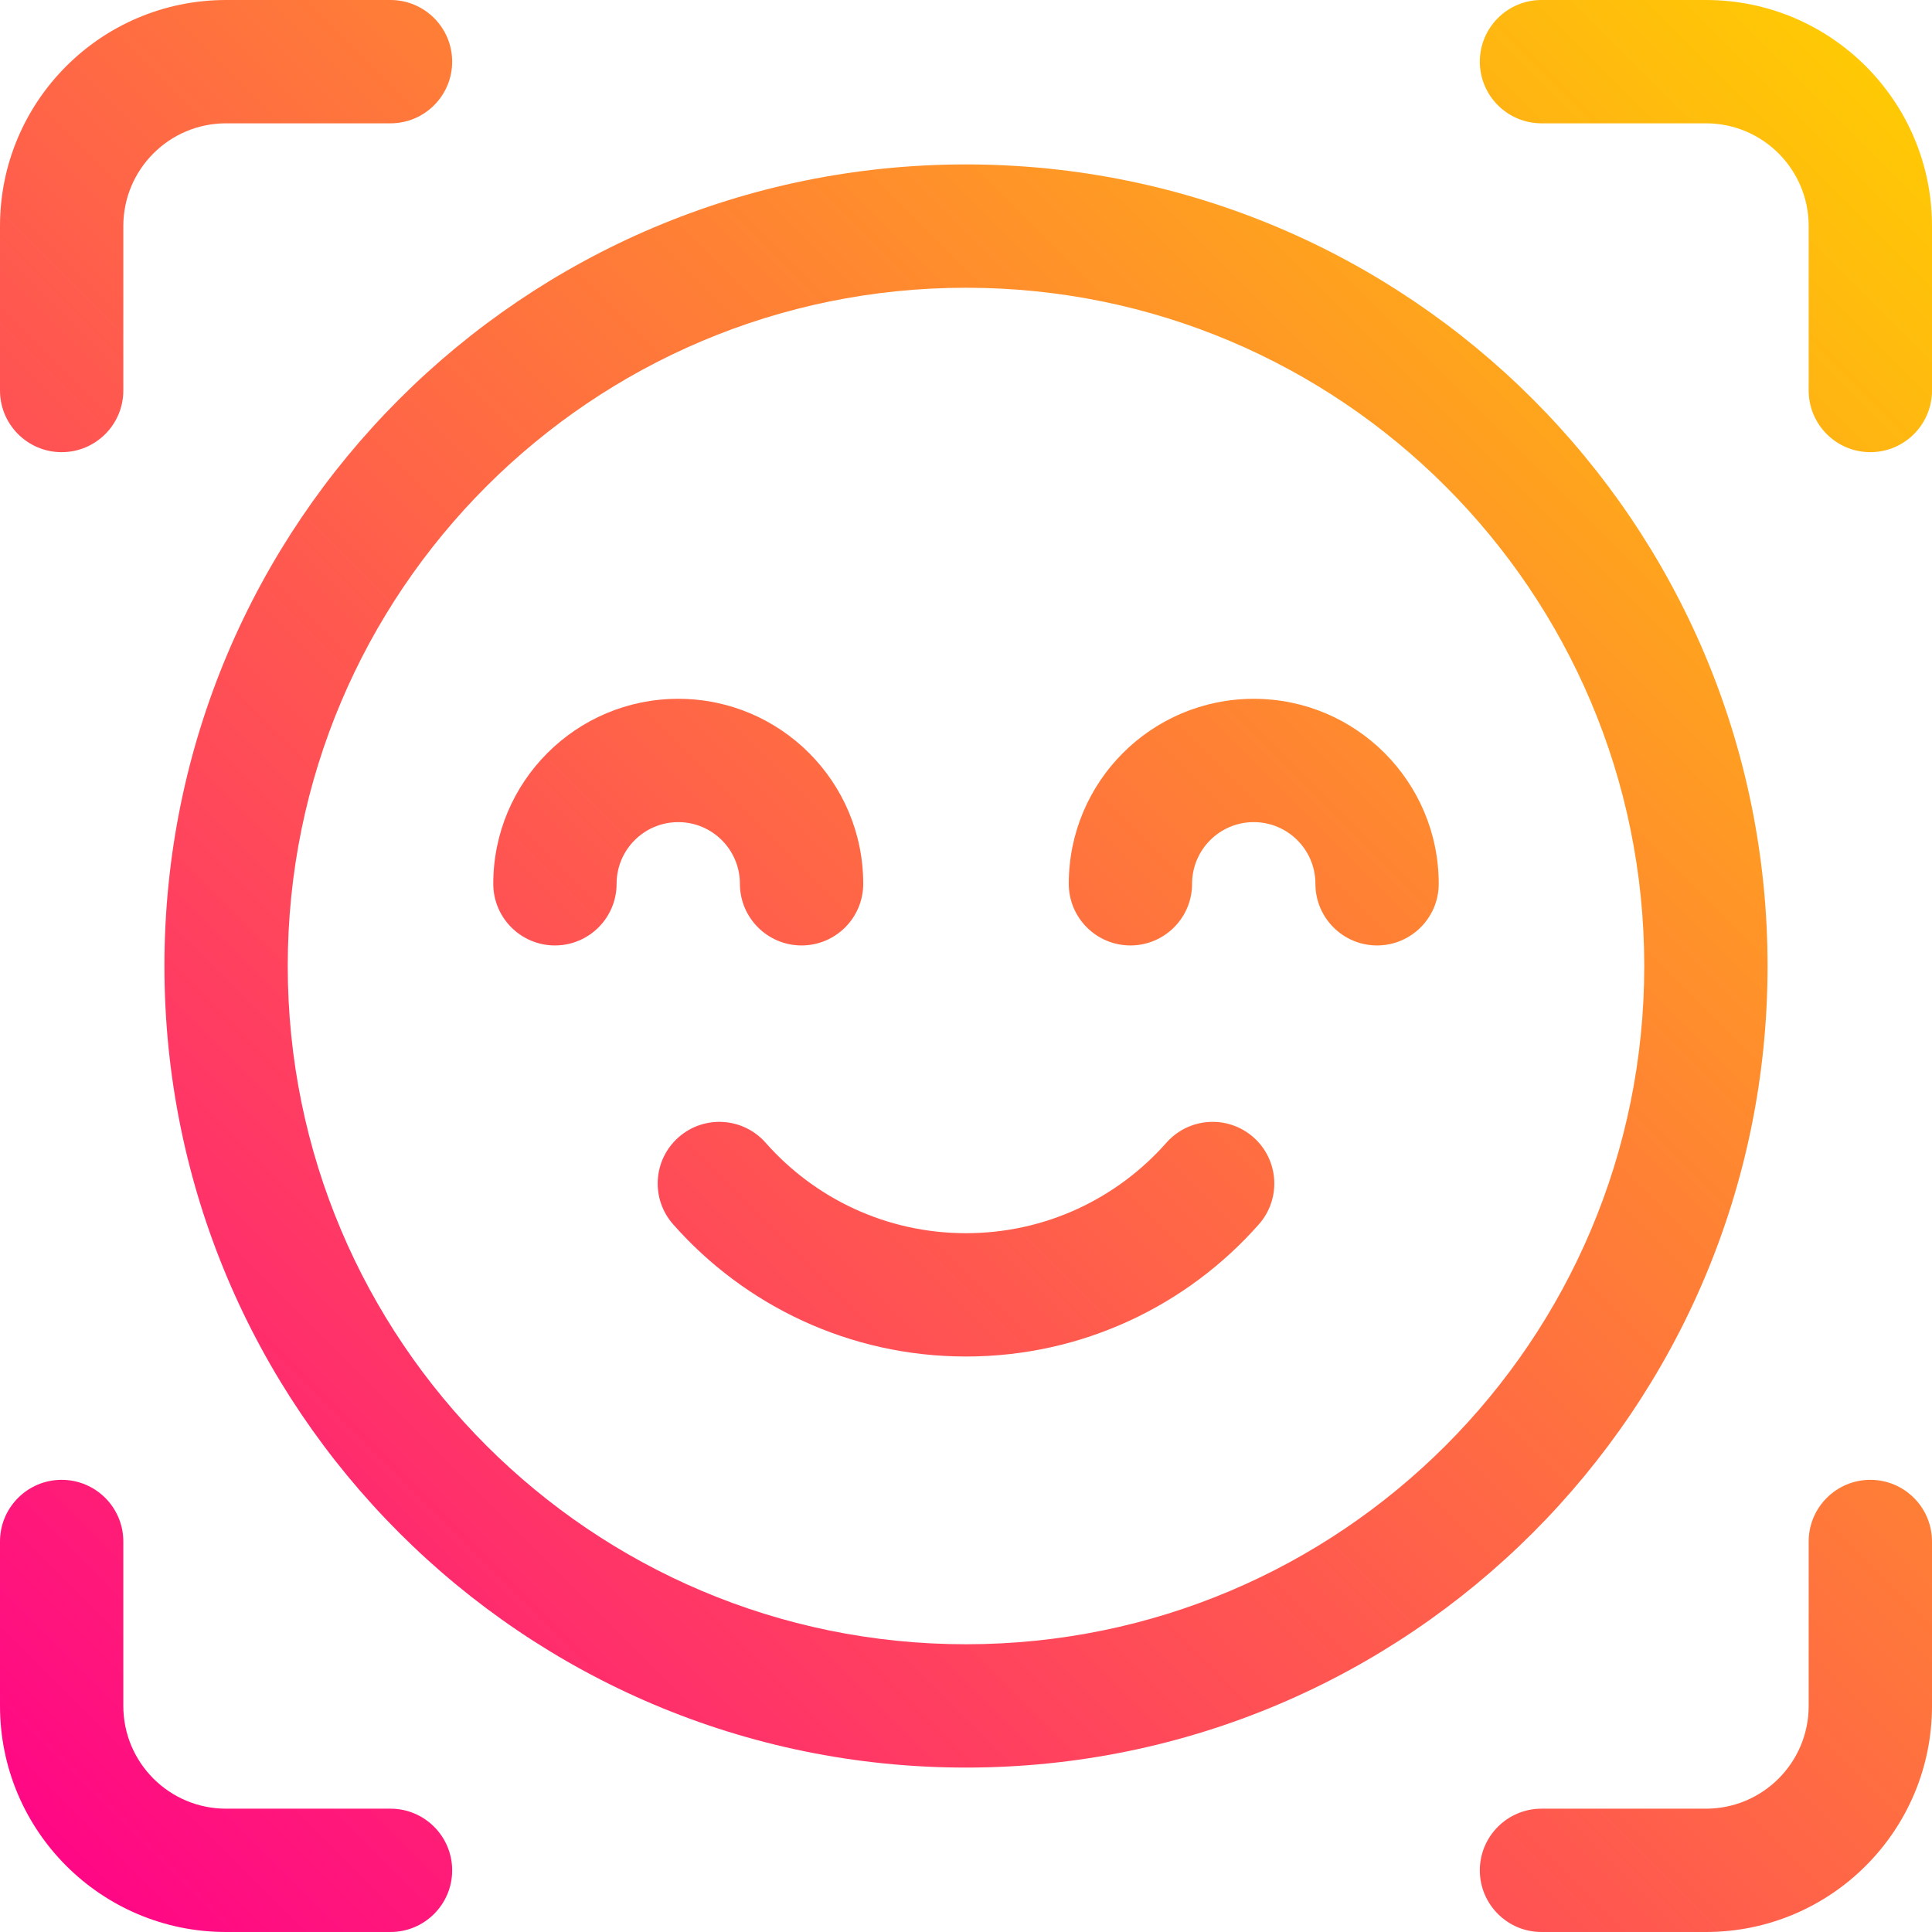 <?xml version="1.0" encoding="utf-8"?>
<svg xmlns="http://www.w3.org/2000/svg" fill="none" height="100%" overflow="visible" preserveAspectRatio="none" style="display: block;" viewBox="0 0 47 47" width="100%">
<g id="Union">
<path d="M3 41.5L3 37.5C3 36.672 2.328 36 1.5 36C0.672 36 0 36.672 0 37.5V41.5C0 44.538 2.462 47 5.5 47H9.5C10.328 47 11 46.328 11 45.5C11 44.672 10.328 44 9.5 44L5.5 44C4.119 44 3 42.881 3 41.5Z" fill="url(#paint0_linear_0_3580)"/>
<path d="M0 9.5C0 10.328 0.672 11 1.5 11C2.328 11 3 10.328 3 9.5L3 5.5C3 4.119 4.119 3 5.5 3L9.5 3C10.328 3 11 2.328 11 1.5C11 0.672 10.328 0 9.5 0H5.5C2.462 0 0 2.462 0 5.5V9.5Z" fill="url(#paint1_linear_0_3580)"/>
<path d="M37.5 44C36.672 44 36 44.672 36 45.5C36 46.328 36.672 47 37.5 47L41.5 47C44.538 47 47 44.538 47 41.5V37.5C47 36.672 46.328 36 45.5 36C44.672 36 44 36.672 44 37.5V41.5C44 42.881 42.881 44 41.5 44L37.5 44Z" fill="url(#paint2_linear_0_3580)"/>
<path d="M37.5 0C36.672 0 36 0.672 36 1.5C36 2.328 36.672 3 37.5 3L41.5 3C42.881 3 44 4.119 44 5.5V9.5C44 10.328 44.672 11 45.5 11C46.328 11 47 10.328 47 9.5V5.5C47 2.462 44.538 0 41.5 0H37.5Z" fill="url(#paint3_linear_0_3580)"/>
<path d="M16.507 27.667C17.128 27.119 18.076 27.178 18.625 27.799C19.818 29.151 21.559 30 23.5 30C25.441 30 27.182 29.151 28.375 27.799C28.924 27.178 29.872 27.119 30.493 27.667C31.114 28.215 31.173 29.163 30.625 29.784C28.886 31.754 26.338 33 23.5 33C20.662 33 18.114 31.754 16.375 29.784C15.827 29.163 15.886 28.215 16.507 27.667Z" fill="url(#paint4_linear_0_3580)"/>
<path d="M18 21.5C18 20.672 17.328 20 16.5 20C15.672 20 15 20.672 15 21.5C15 22.328 14.328 23 13.5 23C12.672 23 12 22.328 12 21.5C12 19.015 14.015 17 16.5 17C18.985 17 21 19.015 21 21.5C21 22.328 20.328 23 19.5 23C18.672 23 18 22.328 18 21.5Z" fill="url(#paint5_linear_0_3580)"/>
<path d="M30.5 20C31.328 20 32 20.672 32 21.5C32 22.328 32.672 23 33.5 23C34.328 23 35 22.328 35 21.5C35 19.015 32.985 17 30.5 17C28.015 17 26 19.015 26 21.5C26 22.328 26.672 23 27.5 23C28.328 23 29 22.328 29 21.5C29 20.672 29.672 20 30.5 20Z" fill="url(#paint6_linear_0_3580)"/>
<path clip-rule="evenodd" d="M4 23.5C4 12.73 12.73 4 23.5 4C34.27 4 43 12.73 43 23.5C43 34.27 34.27 43 23.5 43C12.73 43 4 34.27 4 23.5ZM23.5 7C14.387 7 7 14.387 7 23.5C7 32.613 14.387 40 23.5 40C32.613 40 40 32.613 40 23.5C40 14.387 32.613 7 23.5 7Z" fill="url(#paint7_linear_0_3580)" fill-rule="evenodd"/>
</g>
<defs>
<linearGradient gradientUnits="userSpaceOnUse" id="paint0_linear_0_3580" x1="47" x2="0" y1="0" y2="47">
<stop stop-color="#FFD000"/>
<stop offset="1" stop-color="#FF008A"/>
</linearGradient>
<linearGradient gradientUnits="userSpaceOnUse" id="paint1_linear_0_3580" x1="47" x2="0" y1="0" y2="47">
<stop stop-color="#FFD000"/>
<stop offset="1" stop-color="#FF008A"/>
</linearGradient>
<linearGradient gradientUnits="userSpaceOnUse" id="paint2_linear_0_3580" x1="47" x2="0" y1="0" y2="47">
<stop stop-color="#FFD000"/>
<stop offset="1" stop-color="#FF008A"/>
</linearGradient>
<linearGradient gradientUnits="userSpaceOnUse" id="paint3_linear_0_3580" x1="47" x2="0" y1="0" y2="47">
<stop stop-color="#FFD000"/>
<stop offset="1" stop-color="#FF008A"/>
</linearGradient>
<linearGradient gradientUnits="userSpaceOnUse" id="paint4_linear_0_3580" x1="47" x2="0" y1="0" y2="47">
<stop stop-color="#FFD000"/>
<stop offset="1" stop-color="#FF008A"/>
</linearGradient>
<linearGradient gradientUnits="userSpaceOnUse" id="paint5_linear_0_3580" x1="47" x2="0" y1="0" y2="47">
<stop stop-color="#FFD000"/>
<stop offset="1" stop-color="#FF008A"/>
</linearGradient>
<linearGradient gradientUnits="userSpaceOnUse" id="paint6_linear_0_3580" x1="47" x2="0" y1="0" y2="47">
<stop stop-color="#FFD000"/>
<stop offset="1" stop-color="#FF008A"/>
</linearGradient>
<linearGradient gradientUnits="userSpaceOnUse" id="paint7_linear_0_3580" x1="47" x2="0" y1="0" y2="47">
<stop stop-color="#FFD000"/>
<stop offset="1" stop-color="#FF008A"/>
</linearGradient>
</defs>
</svg>